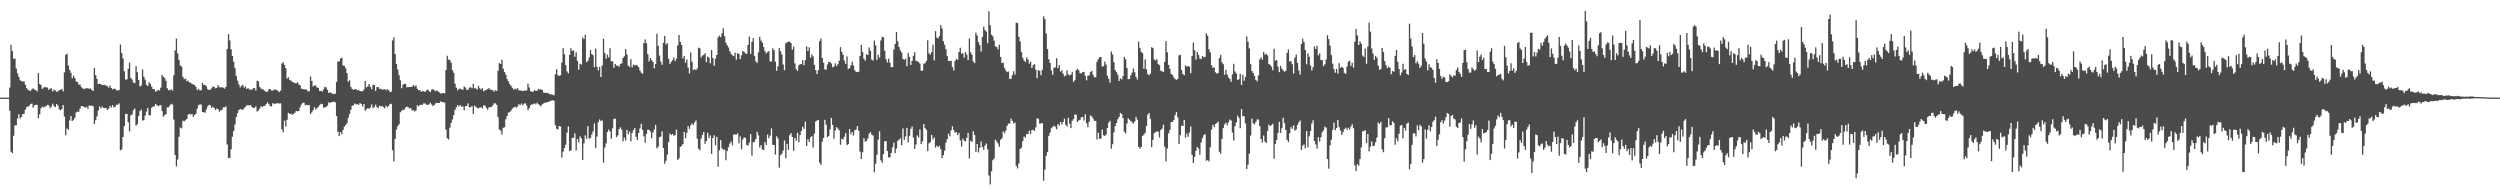 <?xml version="1.0" encoding="UTF-8"?>
<svg xmlns="http://www.w3.org/2000/svg" width="1920" height="150">
  <path d="M0 75.000h1v1.000H0zM1 75.000h1v1.000H1zM2 75.000h1v1.000H2zM3 75.000h1v1.000H3zM4 75.000h1v1.000H4zM5 75.000h1v1.000H5zM6 75.000h1v1.000H6zM7 67.227h1v17.878H7zM8 34.425h1v82.093H8zM9 39.261h1v78.407H9zM10 45.139h1v59.096H10zM11 44.911h1v51.328H11zM12 52.561h1v43.672H12zM13 56.386h1v34.607H13zM14 59.027h1v28.696H14zM15 61.687h1v29.314H15zM16 62.202h1v27.541H16zM17 62.705h1v24.873H17zM18 62.358h1v24.979H18zM19 65.097h1v19.101H19zM20 67.686h1v14.604H20zM21 68.967h1v12.810H21zM22 69.455h1v11.752H22zM23 69.833h1v10.083H23zM24 68.564h1v10.970H24zM25 67.864h1v14.884H25zM26 68.699h1v12.222H26zM27 69.285h1v11.207H27zM28 70.191h1v10.392H28zM29 56.095h1v34.715H29zM30 64.416h1v23.390H30zM31 65.266h1v18.013H31zM32 68.233h1v13.617H32zM33 67.276h1v15.284H33zM34 66.611h1v15.229H34zM35 67.195h1v14.395H35zM36 67.216h1v13.261H36zM37 69.008h1v11.922H37zM38 68.008h1v15.018H38zM39 67.853h1v14.041H39zM40 70.231h1v9.378H40zM41 68.776h1v12.582H41zM42 69.481h1v12.826H42zM43 70.523h1v9.299H43zM44 70.183h1v10.939H44zM45 69.208h1v14.781H45zM46 69.000h1v15.777H46zM47 68.267h1v15.457H47zM48 70.184h1v10.527H48zM49 55.528h1v34.015H49zM50 42.125h1v61.687H50zM51 41.287h1v57.347H51zM52 50.336h1v49.423H52zM53 53.685h1v38.911H53zM54 55.931h1v33.143H54zM55 60.171h1v32.830H55zM56 58.016h1v34.019H56zM57 59.845h1v30.589H57zM58 62.554h1v23.842H58zM59 62.991h1v22.730H59zM60 64.942h1v20.946H60zM61 64.927h1v18.510H61zM62 66.881h1v14.703H62zM63 67.840h1v13.604H63zM64 68.387h1v13.685H64zM65 67.891h1v14.888H65zM66 67.892h1v14.095H66zM67 67.690h1v15.924H67zM68 68.246h1v12.847H68zM69 67.911h1v13.309H69zM70 68.956h1v12.070H70zM71 69.881h1v11.711H71zM72 52.105h1v43.187H72zM73 57.710h1v34.639H73zM74 60.505h1v28.870H74zM75 64.567h1v20.326H75zM76 64.266h1v17.506H76zM77 64.601h1v18.690H77zM78 65.373h1v16.367H78zM79 65.335h1v17.621H79zM80 65.153h1v17.770H80zM81 65.850h1v17.170H81zM82 66.247h1v18.253H82zM83 67.314h1v16.163H83zM84 65.627h1v15.633H84zM85 67.635h1v14.931H85zM86 68.630h1v12.203H86zM87 68.052h1v14.498H87zM88 68.231h1v13.791H88zM89 69.392h1v11.036H89zM90 69.483h1v10.957H90zM91 69.147h1v10.245H91zM92 34.186h1v81.291H92zM93 40.669h1v74.176H93zM94 44.901h1v60.284H94zM95 54.707h1v42.173H95zM96 61.124h1v26.536H96zM97 60.902h1v26.508H97zM98 52.892h1v41.028H98zM99 48.120h1v52.774H99zM100 59.794h1v28.846H100zM101 61.065h1v26.730H101zM102 63.321h1v21.385H102zM103 63.872h1v19.423H103zM104 50.801h1v45.828H104zM105 55.426h1v39.916H105zM106 61.455h1v27.705H106zM107 66.346h1v19.078H107zM108 65.694h1v18.450H108zM109 53.260h1v39.338H109zM110 58.908h1v33.427H110zM111 61.126h1v27.716H111zM112 65.061h1v20.595H112zM113 66.099h1v16.805H113zM114 63.255h1v25.317H114zM115 64.401h1v24.104H115zM116 66.510h1v16.211H116zM117 68.397h1v13.530H117zM118 68.460h1v13.245H118zM119 70.456h1v9.303H119zM120 69.764h1v11.072H120zM121 69.077h1v12.501H121zM122 69.587h1v11.391H122zM123 67.339h1v13.345H123zM124 57.398h1v27.939H124zM125 59.017h1v30.527H125zM126 60.012h1v28.531H126zM127 62.052h1v25.508H127zM128 67.829h1v14.646H128zM129 69.212h1v13.195H129zM130 69.334h1v11.682H130zM131 68.561h1v11.133H131zM132 69.558h1v10.714H132zM133 57.808h1v34.007H133zM134 38.767h1v80.248H134zM135 29.671h1v98.194H135zM136 41.069h1v81.398H136zM137 46.048h1v59.023H137zM138 50.356h1v47.536H138zM139 51.153h1v47.440H139zM140 59.054h1v33.666H140zM141 60.807h1v32.450H141zM142 60.428h1v31.882H142zM143 62.426h1v28.989H143zM144 61.919h1v26.125H144zM145 63.280h1v24.090H145zM146 63.540h1v24.418H146zM147 64.544h1v22.991H147zM148 64.794h1v24.998H148zM149 65.373h1v22.994H149zM150 66.710h1v20.659H150zM151 69.231h1v14.213H151zM152 68.112h1v12.695H152zM153 69.426h1v10.793H153zM154 69.279h1v10.962H154zM155 63.594h1v22.443H155zM156 65.250h1v20.978H156zM157 65.165h1v21.436H157zM158 66.282h1v17.902H158zM159 68.514h1v13.276H159zM160 69.075h1v11.454H160zM161 68.977h1v11.871H161zM162 67.774h1v15.187H162zM163 66.328h1v15.599H163zM164 66.833h1v16.088H164zM165 67.861h1v16.551H165zM166 67.410h1v15.927H166zM167 65.363h1v18.519H167zM168 66.994h1v18.763H168zM169 67.144h1v17.583H169zM170 66.951h1v17.404H170zM171 67.317h1v15.153H171zM172 68.035h1v14.463H172zM173 66.759h1v14.953H173zM174 37.575h1v73.356H174zM175 26.176h1v95.255H175zM176 30.975h1v90.273H176zM177 37.900h1v76.720H177zM178 42.959h1v62.068H178zM179 47.423h1v53.147H179zM180 52.308h1v43.260H180zM181 58.269h1v31.541H181zM182 61.965h1v25.009H182zM183 64.907h1v19.549H183zM184 67.112h1v16.560H184zM185 65.862h1v18.229H185zM186 65.214h1v19.174H186zM187 67.397h1v15.736H187zM188 66.365h1v15.676H188zM189 68.358h1v12.532H189zM190 67.582h1v13.185H190zM191 68.637h1v12.435H191zM192 68.828h1v11.863H192zM193 68.811h1v13.431H193zM194 67.802h1v15.033H194zM195 67.503h1v15.316H195zM196 69.483h1v12.228H196zM197 61.936h1v23.786H197zM198 62.509h1v22.387H198zM199 66.721h1v16.682H199zM200 67.995h1v13.565H200zM201 68.505h1v13.735H201zM202 68.881h1v12.525H202zM203 69.856h1v11.405H203zM204 70.698h1v9.099H204zM205 70.359h1v8.308H205zM206 68.457h1v11.483H206zM207 68.421h1v12.991H207zM208 69.473h1v12.340H208zM209 69.666h1v9.504H209zM210 68.754h1v11.293H210zM211 68.877h1v10.662H211zM212 69.020h1v10.415H212zM213 69.784h1v9.457H213zM214 70.775h1v8.715H214zM215 69.584h1v9.805H215zM216 48.782h1v50.454H216zM217 47.788h1v53.821H217zM218 49.825h1v42.801H218zM219 52.379h1v44.872H219zM220 60.308h1v31.714H220zM221 59.316h1v27.376H221zM222 61.265h1v26.272H222zM223 61.848h1v25.396H223zM224 62.862h1v25.276H224zM225 63.279h1v24.117H225zM226 63.849h1v22.738H226zM227 63.999h1v21.174H227zM228 63.147h1v22.352H228zM229 64.887h1v20.343H229zM230 65.469h1v16.955H230zM231 68.040h1v12.190H231zM232 68.477h1v10.465H232zM233 68.617h1v10.302H233zM234 68.698h1v12.178H234zM235 68.768h1v11.702H235zM236 70.151h1v10.729H236zM237 70.083h1v10.672H237zM238 58.740h1v28.901H238zM239 62.158h1v24.099H239zM240 66.360h1v18.282H240zM241 65.638h1v16.743H241zM242 65.661h1v18.396H242zM243 67.219h1v15.820H243zM244 67.471h1v14.528H244zM245 69.861h1v10.980H245zM246 69.797h1v9.899H246zM247 70.242h1v9.732H247zM248 68.604h1v13.966H248zM249 66.641h1v15.925H249zM250 67.098h1v15.043H250zM251 68.961h1v12.209H251zM252 71.407h1v7.172H252zM253 70.737h1v8.439H253zM254 71.637h1v6.698H254zM255 72.005h1v6.436H255zM256 72.178h1v5.879H256zM257 71.920h1v6.748H257zM258 62.849h1v26.339H258zM259 47.218h1v53.928H259zM260 47.213h1v57.311H260zM261 44.943h1v56.539H261zM262 44.281h1v58.897H262zM263 50.270h1v49.510H263zM264 50.635h1v46.673H264zM265 52.409h1v43.667H265zM266 56.134h1v38.467H266zM267 62.724h1v27.752H267zM268 61.701h1v25.886H268zM269 66.740h1v17.558H269zM270 68.359h1v12.848H270zM271 69.104h1v11.801H271zM272 68.424h1v11.110H272zM273 68.495h1v11.596H273zM274 69.364h1v10.744H274zM275 69.043h1v11.424H275zM276 70.024h1v9.077H276zM277 70.057h1v9.844H277zM278 70.083h1v11.667H278zM279 68.747h1v11.144H279zM280 62.190h1v22.903H280zM281 67.084h1v16.851H281zM282 66.306h1v16.684H282zM283 64.460h1v19.134H283zM284 66.760h1v15.711H284zM285 68.564h1v11.667H285zM286 65.113h1v17.945H286zM287 65.293h1v16.761H287zM288 69.793h1v10.546H288zM289 66.939h1v15.419H289zM290 66.862h1v16.241H290zM291 68.294h1v12.936H291zM292 68.117h1v13.660H292zM293 68.959h1v12.479H293zM294 68.672h1v13.602H294zM295 68.382h1v14.880H295zM296 69.444h1v11.731H296zM297 68.395h1v13.959H297zM298 69.214h1v12.129H298zM299 70.682h1v9.219H299zM300 70.326h1v9.337H300zM301 31.074h1v84.320H301zM302 28.669h1v95.461H302zM303 41.500h1v65.193H303zM304 49.135h1v50.331H304zM305 53.381h1v43.426H305zM306 57.754h1v37.749H306zM307 61.706h1v24.496H307zM308 67.765h1v17.402H308zM309 65.134h1v19.113H309zM310 64.235h1v20.088H310zM311 64.542h1v17.988H311zM312 67.066h1v14.856H312zM313 66.875h1v15.447H313zM314 66.850h1v16.486H314zM315 66.749h1v16.235H315zM316 66.597h1v18.229H316zM317 65.309h1v19.394H317zM318 66.411h1v19.223H318zM319 65.647h1v19.266H319zM320 68.154h1v12.740H320zM321 69.377h1v12.355H321zM322 69.103h1v11.520H322zM323 70.559h1v9.892H323zM324 69.904h1v10.528H324zM325 70.202h1v9.117H325zM326 70.583h1v8.927H326zM327 69.404h1v10.959H327zM328 68.771h1v11.819H328zM329 69.839h1v10.315H329zM330 70.827h1v7.997H330zM331 68.984h1v11.260H331zM332 68.415h1v13.158H332zM333 69.265h1v11.363H333zM334 70.129h1v9.353H334zM335 69.308h1v9.694H335zM336 70.172h1v8.932H336zM337 71.013h1v8.051H337zM338 71.893h1v5.958H338zM339 71.604h1v6.782H339zM340 71.402h1v7.029H340zM341 71.700h1v7.133H341zM342 53.821h1v45.760H342zM343 42.859h1v63.324H343zM344 45.832h1v61.279H344zM345 46.019h1v52.059H345zM346 48.244h1v46.147H346zM347 53.823h1v38.000H347zM348 55.866h1v32.606H348zM349 64.234h1v20.178H349zM350 67.387h1v14.932H350zM351 69.400h1v11.230H351zM352 68.295h1v13.399H352zM353 67.998h1v12.802H353zM354 68.753h1v13.105H354zM355 68.893h1v12.892H355zM356 66.380h1v18.387H356zM357 67.224h1v14.302H357zM358 69.068h1v12.294H358zM359 68.837h1v10.558H359zM360 67.302h1v15.151H360zM361 67.035h1v15.363H361zM362 67.804h1v13.575H362zM363 64.361h1v23.223H363zM364 67.692h1v13.411H364zM365 67.983h1v14.048H365zM366 68.703h1v14.223H366zM367 65.969h1v17.209H367zM368 67.804h1v14.788H368zM369 68.807h1v13.594H369zM370 67.661h1v15.639H370zM371 70.121h1v10.800H371zM372 69.269h1v11.819H372zM373 69.188h1v13.609H373zM374 68.408h1v15.815H374zM375 67.628h1v14.867H375zM376 68.847h1v13.456H376zM377 68.975h1v13.130H377zM378 69.282h1v11.656H378zM379 70.395h1v8.940H379zM380 69.294h1v10.040H380zM381 69.839h1v10.680H381zM382 54.379h1v35.554H382zM383 48.502h1v51.020H383zM384 49.149h1v51.171H384zM385 45.928h1v57.459H385zM386 52.762h1v45.384H386zM387 55.290h1v42.436H387zM388 57.334h1v34.271H388zM389 60.790h1v28.289H389zM390 62.489h1v23.965H390zM391 64.554h1v21.572H391zM392 65.891h1v19.077H392zM393 67.448h1v16.020H393zM394 68.791h1v13.738H394zM395 68.057h1v13.988H395zM396 68.709h1v13.940H396zM397 67.657h1v14.162H397zM398 69.272h1v10.775H398zM399 69.539h1v11.238H399zM400 69.631h1v9.849H400zM401 69.939h1v11.033H401zM402 69.523h1v10.086H402zM403 69.626h1v9.736H403zM404 69.446h1v11.710H404zM405 64.182h1v20.507H405zM406 67.196h1v15.934H406zM407 70.032h1v10.833H407zM408 70.366h1v9.835H408zM409 70.396h1v9.702H409zM410 69.245h1v10.103H410zM411 69.848h1v10.282H411zM412 69.635h1v9.198H412zM413 68.283h1v11.748H413zM414 68.899h1v11.873H414zM415 68.548h1v13.163H415zM416 69.045h1v11.032H416zM417 70.988h1v8.441H417zM418 71.243h1v7.587H418zM419 71.403h1v7.391H419zM420 71.207h1v7.127H420zM421 71.989h1v6.309H421zM422 72.348h1v5.134H422zM423 72.566h1v4.684H423zM424 72.763h1v4.244H424zM425 73.150h1v4.279H425zM426 57.025h1v39.108H426zM427 53.136h1v45.712H427zM428 57.808h1v41.600H428zM429 58.250h1v38.507H429zM430 57.822h1v39.364H430zM431 47.954h1v73.088H431zM432 36.961h1v79.537H432zM433 41.627h1v72.036H433zM434 50.000h1v61.119H434zM435 54.840h1v47.052H435zM436 56.247h1v40.842H436zM437 42.015h1v74.005H437zM438 36.955h1v78.497H438zM439 39.232h1v66.644H439zM440 38.661h1v67.156H440zM441 43.576h1v58.951H441zM442 40.136h1v75.345H442zM443 46.803h1v60.002H443zM444 53.562h1v55.824H444zM445 48.930h1v55.808H445zM446 49.579h1v56.738H446zM447 28.707h1v94.179H447zM448 30.044h1v80.046H448zM449 26.628h1v77.368H449zM450 47.776h1v58.850H450zM451 46.723h1v50.112H451zM452 44.152h1v62.236H452zM453 38.462h1v67.650H453zM454 41.521h1v61.776H454zM455 42.317h1v58.654H455zM456 51.622h1v43.170H456zM457 37.367h1v76.385H457zM458 51.369h1v53.542H458zM459 54.026h1v39.823H459zM460 51.450h1v40.307H460zM461 59.100h1v33.929H461zM462 50.281h1v42.166H462zM463 29.754h1v95.107H463zM464 40.736h1v72.559H464zM465 45.019h1v65.123H465zM466 41.916h1v59.493H466zM467 44.086h1v55.470H467zM468 37.092h1v63.937H468zM469 47.158h1v59.366H469zM470 47.071h1v51.483H470zM471 52.079h1v39.233H471zM472 49.088h1v42.057H472zM473 50.422h1v54.872H473zM474 50.381h1v53.614H474zM475 51.295h1v47.796H475zM476 48.981h1v48.829H476zM477 48.623h1v50.981H477zM478 44.549h1v63.925H478zM479 43.177h1v62.550H479zM480 37.701h1v70.226H480zM481 41.767h1v58.021H481zM482 50.312h1v52.806H482zM483 51.409h1v49.667H483zM484 45.476h1v63.056H484zM485 51.727h1v50.443H485zM486 49.595h1v50.273H486zM487 50.230h1v48.053H487zM488 49.746h1v55.293H488zM489 50.397h1v57.083H489zM490 51.633h1v50.581H490zM491 54.168h1v44.405H491zM492 55.833h1v39.239H492zM493 56.602h1v43.120H493zM494 33.185h1v71.497H494zM495 30.243h1v79.362H495zM496 33.234h1v69.634H496zM497 41.551h1v58.086H497zM498 47.209h1v52.519H498zM499 44.589h1v56.372H499zM500 46.150h1v59.968H500zM501 47.592h1v54.158H501zM502 52.460h1v47.006H502zM503 49.235h1v46.719H503zM504 25.929h1v88.033H504zM505 35.116h1v77.513H505zM506 42.668h1v62.744H506zM507 47.328h1v57.519H507zM508 49.768h1v51.074H508zM509 32.824h1v80.834H509zM510 27.525h1v98.186H510zM511 34.140h1v89.322H511zM512 33.184h1v85.612H512zM513 45.087h1v64.146H513zM514 49.155h1v53.470H514zM515 47.510h1v56.237H515zM516 46.157h1v56.717H516zM517 44.162h1v60.082H517zM518 46.930h1v56.829H518zM519 45.051h1v54.481H519zM520 34.942h1v87.875H520zM521 26.922h1v94.690H521zM522 32.184h1v80.603H522zM523 34.520h1v77.388H523zM524 44.958h1v65.665H524zM525 42.927h1v58.342H525zM526 48.105h1v58.149H526zM527 45.669h1v56.401H527zM528 51.868h1v45.039H528zM529 56.362h1v42.664H529zM530 40.188h1v56.110H530zM531 47.465h1v47.278H531zM532 53.936h1v41.960H532zM533 53.052h1v40.995H533zM534 53.933h1v38.529H534zM535 52.467h1v54.048H535zM536 36.625h1v77.528H536zM537 37.088h1v78.349H537zM538 44.138h1v62.291H538zM539 42.724h1v60.885H539zM540 42.148h1v59.250H540zM541 40.872h1v69.634H541zM542 47.709h1v60.652H542zM543 43.491h1v58.537H543zM544 44.175h1v62.030H544zM545 48.603h1v55.374H545zM546 38.462h1v79.708H546zM547 44.584h1v61.475H547zM548 50.539h1v53.365H548zM549 45.070h1v66.552H549zM550 42.226h1v62.901H550zM551 28.796h1v99.266H551zM552 27.382h1v88.021H552zM553 28.566h1v79.072H553zM554 25.619h1v88.176H554zM555 21.643h1v93.434H555zM556 27.750h1v87.058H556zM557 32.805h1v90.257H557zM558 34.788h1v81.256H558zM559 36.444h1v76.645H559zM560 39.348h1v70.942H560zM561 41.344h1v67.363H561zM562 42.537h1v69.004H562zM563 43.086h1v60.183H563zM564 40.383h1v62.853H564zM565 45.838h1v57.637H565zM566 40.868h1v61.552H566zM567 41.437h1v68.590H567zM568 45.436h1v59.349H568zM569 42.502h1v72.170H569zM570 39.170h1v67.870H570zM571 39.821h1v65.699H571zM572 40.977h1v64.955H572zM573 41.392h1v69.952H573zM574 34.560h1v77.215H574zM575 28.137h1v81.402H575zM576 41.366h1v61.600H576zM577 32.140h1v87.422H577zM578 29.267h1v80.085H578zM579 42.876h1v65.960H579zM580 47.052h1v59.653H580zM581 48.404h1v52.793H581zM582 40.182h1v63.742H582zM583 28.215h1v85.095H583zM584 31.118h1v80.363H584zM585 32.674h1v82.122H585zM586 36.104h1v79.083H586zM587 39.312h1v69.754H587zM588 41.080h1v70.212H588zM589 40.054h1v63.247H589zM590 39.195h1v67.014H590zM591 47.254h1v56.882H591zM592 47.139h1v51.472H592zM593 37.063h1v74.080H593zM594 38.578h1v72.853H594zM595 47.354h1v71.311H595zM596 54.334h1v50.295H596zM597 50.911h1v55.510H597zM598 36.977h1v91.798H598zM599 39.393h1v79.832H599zM600 41.834h1v76.134H600zM601 49.572h1v66.114H601zM602 53.953h1v53.961H602zM603 33.331h1v88.236H603zM604 32.391h1v78.071H604zM605 31.957h1v83.204H605zM606 32.053h1v71.805H606zM607 33.085h1v69.109H607zM608 38.105h1v67.072H608zM609 35.719h1v80.073H609zM610 48.685h1v57.209H610zM611 53.078h1v55.007H611zM612 54.467h1v47.452H612zM613 50.054h1v59.294H613zM614 49.248h1v54.439H614zM615 49.229h1v51.352H615zM616 46.246h1v51.074H616zM617 50.095h1v48.878H617zM618 46.132h1v47.289H618zM619 35.603h1v76.580H619zM620 39.215h1v67.682H620zM621 36.329h1v72.653H621zM622 44.392h1v61.171H622zM623 41.718h1v62.856H623zM624 43.330h1v70.052H624zM625 49.873h1v52.726H625zM626 53.822h1v39.478H626zM627 56.935h1v35.651H627zM628 53.923h1v38.198H628zM629 31.665h1v93.280H629zM630 29.620h1v96.975H630zM631 44.489h1v64.377H631zM632 48.194h1v57.730H632zM633 53.386h1v38.640H633zM634 53.416h1v42.441H634zM635 49.499h1v55.834H635zM636 47.533h1v56.839H636zM637 47.591h1v51.802H637zM638 48.768h1v41.816H638zM639 51.719h1v44.199H639zM640 51.020h1v55.578H640zM641 48.595h1v51.627H641zM642 50.745h1v46.963H642zM643 49.368h1v49.365H643zM644 46.679h1v53.426H644zM645 36.209h1v74.994H645zM646 39.747h1v66.796H646zM647 41.995h1v65.122H647zM648 46.607h1v58.383H648zM649 49.036h1v53.186H649zM650 43.270h1v68.170H650zM651 53.050h1v57.467H651zM652 52.338h1v46.780H652zM653 50.180h1v52.931H653zM654 47.420h1v54.018H654zM655 50.269h1v53.890H655zM656 53.959h1v46.021H656zM657 55.177h1v44.378H657zM658 55.390h1v41.448H658zM659 55.049h1v45.425H659zM660 42.991h1v73.372H660zM661 34.482h1v87.552H661zM662 39.809h1v77.058H662zM663 44.984h1v61.154H663zM664 46.656h1v62.111H664zM665 41.641h1v66.590H665zM666 42.287h1v64.120H666zM667 36.391h1v66.250H667zM668 38.968h1v62.538H668zM669 45.708h1v57.652H669zM670 46.476h1v57.636H670zM671 31.147h1v101.142H671zM672 34.768h1v91.027H672zM673 45.987h1v72.886H673zM674 42.054h1v65.132H674zM675 44.311h1v56.525H675zM676 31.071h1v92.040H676zM677 28.251h1v96.783H677zM678 28.659h1v89.729H678zM679 39.088h1v69.464H679zM680 45.483h1v62.884H680zM681 47.921h1v68.094H681zM682 44.953h1v75.991H682zM683 48.218h1v72.595H683zM684 51.596h1v65.819H684zM685 51.571h1v61.541H685zM686 38.075h1v71.472H686zM687 33.721h1v83.896H687zM688 24.569h1v89.545H688zM689 31.742h1v76.337H689zM690 36.081h1v71.239H690zM691 38.660h1v67.528H691zM692 40.398h1v71.186H692zM693 45.286h1v53.377H693zM694 45.872h1v61.481H694zM695 44.934h1v59.855H695zM696 50.865h1v47.369H696zM697 40.781h1v68.671H697zM698 43.703h1v60.623H698zM699 49.924h1v48.983H699zM700 46.700h1v50.477H700zM701 42.798h1v62.902H701zM702 40.145h1v74.164H702zM703 46.703h1v64.304H703zM704 47.075h1v56.987H704zM705 47.664h1v57.935H705zM706 48.803h1v50.553H706zM707 54.239h1v56.429H707zM708 54.341h1v54.283H708zM709 48.940h1v46.343H709zM710 48.476h1v49.984H710zM711 46.811h1v52.915H711zM712 30.901h1v85.155H712zM713 41.026h1v69.040H713zM714 41.922h1v67.202H714zM715 40.057h1v63.573H715zM716 34.281h1v72.712H716zM717 46.457h1v59.029H717zM718 23.897h1v89.384H718zM719 28.864h1v82.969H719zM720 29.520h1v83.483H720zM721 27.658h1v84.306H721zM722 19.340h1v95.305H722zM723 21.853h1v99.624H723zM724 31.656h1v87.523H724zM725 34.334h1v81.413H725zM726 37.822h1v71.661H726zM727 43.148h1v63.703H727zM728 46.802h1v55.840H728zM729 46.963h1v57.731H729zM730 46.667h1v53.433H730zM731 51.514h1v45.486H731zM732 54.240h1v45.772H732zM733 46.959h1v55.095H733zM734 45.209h1v56.167H734zM735 45.851h1v58.001H735zM736 39.972h1v62.154H736zM737 36.679h1v71.108H737zM738 41.282h1v71.236H738zM739 40.858h1v65.643H739zM740 44.236h1v63.910H740zM741 40.061h1v68.540H741zM742 41.910h1v63.963H742zM743 46.126h1v55.909H743zM744 29.531h1v92.166H744zM745 40.127h1v67.964H745zM746 42.033h1v66.950H746zM747 47.181h1v53.559H747zM748 48.478h1v55.263H748zM749 25.103h1v91.617H749zM750 27.344h1v83.262H750zM751 32.367h1v84.721H751zM752 34.646h1v78.934H752zM753 39.603h1v69.066H753zM754 28.302h1v84.621H754zM755 20.370h1v94.685H755zM756 23.057h1v88.757H756zM757 24.337h1v85.832H757zM758 33.236h1v81.453H758zM759 8.621h1v126.203H759zM760 19.466h1v122.195H760zM761 26.693h1v104.883H761zM762 27.917h1v95.111H762zM763 31.226h1v90.425H763zM764 35.559h1v71.774H764zM765 36.123h1v72.527H765zM766 37.884h1v72.269H766zM767 34.381h1v78.354H767zM768 43.742h1v63.632H768zM769 48.391h1v57.874H769zM770 48.185h1v52.737H770zM771 52.170h1v50.209H771zM772 54.133h1v46.155H772zM773 55.389h1v41.226H773zM774 54.931h1v39.970H774zM775 60.748h1v34.157H775zM776 60.448h1v30.694H776zM777 57.720h1v35.101H777zM778 54.689h1v40.247H778zM779 57.272h1v36.847H779zM780 17.398h1v110.013H780zM781 17.746h1v111.629H781zM782 28.324h1v97.203H782zM783 31.867h1v82.521H783zM784 39.823h1v73.579H784zM785 44.438h1v63.998H785zM786 46.422h1v58.369H786zM787 47.588h1v58.099H787zM788 44.095h1v58.826H788zM789 45.674h1v57.370H789zM790 48.831h1v51.588H790zM791 47.368h1v55.480H791zM792 52.214h1v47.658H792zM793 50.055h1v49.708H793zM794 49.261h1v51.315H794zM795 53.500h1v44.285H795zM796 59.997h1v30.859H796zM797 53.822h1v37.410H797zM798 54.497h1v40.405H798zM799 57.816h1v37.043H799zM800 53.584h1v40.915H800zM801 12.559h1v126.213H801zM802 14.700h1v115.619H802zM803 25.758h1v93.780H803zM804 37.718h1v79.078H804zM805 45.459h1v58.897H805zM806 48.376h1v53.428H806zM807 54.125h1v44.381H807zM808 57.491h1v39.833H808zM809 52.043h1v44.452H809zM810 51.653h1v45.747H810zM811 44.717h1v54.561H811zM812 52.387h1v42.878H812zM813 49.951h1v46.556H813zM814 54.947h1v38.686H814zM815 54.029h1v41.654H815zM816 56.570h1v37.167H816zM817 58.647h1v32.553H817zM818 58.018h1v37.831H818zM819 54.089h1v43.140H819zM820 57.152h1v33.367H820zM821 57.869h1v37.176H821zM822 57.274h1v41.111H822zM823 55.154h1v37.612H823zM824 62.851h1v28.518H824zM825 61.580h1v26.427H825zM826 54.003h1v34.020H826zM827 52.773h1v40.921H827zM828 53.995h1v38.488H828zM829 56.249h1v35.757H829zM830 56.401h1v33.585H830zM831 55.344h1v34.527H831zM832 55.173h1v37.465H832zM833 58.191h1v29.640H833zM834 61.692h1v33.020H834zM835 58.228h1v39.555H835zM836 57.786h1v35.701H836zM837 55.351h1v33.313H837zM838 54.359h1v35.154H838zM839 57.403h1v33.618H839zM840 59.336h1v33.420H840zM841 59.306h1v33.548H841zM842 47.530h1v59.492H842zM843 45.370h1v56.575H843zM844 43.872h1v62.685H844zM845 43.844h1v62.687H845zM846 51.121h1v48.412H846zM847 50.841h1v53.022H847zM848 47.316h1v57.075H848zM849 49.595h1v53.685H849zM850 58.167h1v40.098H850zM851 60.512h1v33.693H851zM852 63.494h1v29.284H852zM853 39.523h1v74.721H853zM854 41.822h1v68.920H854zM855 47.824h1v53.852H855zM856 53.834h1v42.871H856zM857 55.301h1v39.167H857zM858 57.466h1v34.060H858zM859 62.138h1v27.684H859zM860 60.148h1v26.542H860zM861 60.961h1v26.641H861zM862 58.417h1v32.327H862zM863 43.612h1v57.522H863zM864 45.505h1v56.872H864zM865 52.127h1v42.821H865zM866 60.803h1v30.194H866zM867 60.695h1v31.206H867zM868 57.806h1v35.147H868zM869 55.715h1v38.233H869zM870 52.659h1v42.212H870zM871 55.433h1v37.859H871zM872 59.016h1v30.714H872zM873 61.059h1v30.875H873zM874 31.914h1v80.835H874zM875 36.836h1v77.361H875zM876 39.866h1v73.007H876zM877 40.814h1v63.646H877zM878 52.820h1v50.588H878zM879 45.629h1v56.464H879zM880 53.250h1v43.552H880zM881 56.965h1v31.155H881zM882 57.690h1v29.034H882zM883 56.520h1v34.658H883zM884 36.229h1v76.780H884zM885 36.987h1v70.367H885zM886 45.764h1v56.512H886zM887 46.434h1v55.096H887zM888 45.445h1v55.444H888zM889 49.100h1v52.112H889zM890 50.019h1v55.538H890zM891 54.322h1v45.525H891zM892 54.692h1v44.124H892zM893 55.317h1v40.362H893zM894 47.439h1v65.307H894zM895 31.604h1v92.408H895zM896 40.211h1v73.847H896zM897 49.825h1v52.622H897zM898 52.889h1v46.850H898zM899 56.759h1v37.060H899zM900 57.595h1v36.077H900zM901 59.381h1v32.762H901zM902 60.746h1v27.691H902zM903 61.384h1v24.724H903zM904 60.609h1v29.553H904zM905 42.504h1v68.103H905zM906 42.063h1v61.794H906zM907 53.836h1v42.650H907zM908 56.825h1v39.940H908zM909 57.791h1v34.359H909zM910 50.199h1v55.512H910zM911 51.301h1v51.274H911zM912 50.704h1v54.379H912zM913 51.239h1v50.443H913zM914 56.235h1v40.895H914zM915 43.129h1v75.838H915zM916 32.670h1v92.535H916zM917 38.615h1v81.847H917zM918 45.810h1v70.066H918zM919 39.952h1v72.956H919zM920 42.153h1v71.979H920zM921 44.954h1v73.883H921zM922 45.383h1v64.070H922zM923 42.894h1v63.293H923zM924 44.044h1v59.719H924zM925 43.616h1v59.329H925zM926 25.610h1v97.820H926zM927 27.468h1v95.441H927zM928 37.849h1v86.221H928zM929 40.261h1v72.896H929zM930 50.068h1v49.486H930zM931 52.010h1v43.816H931zM932 51.837h1v45.816H932zM933 55.500h1v39.709H933zM934 56.477h1v38.065H934zM935 56.098h1v37.256H935zM936 44.542h1v71.983H936zM937 42.167h1v75.898H937zM938 47.876h1v58.812H938zM939 49.352h1v49.036H939zM940 57.455h1v38.131H940zM941 53.541h1v40.711H941zM942 57.195h1v39.120H942zM943 59.416h1v34.555H943zM944 60.678h1v31.116H944zM945 62.747h1v29.844H945zM946 57.101h1v44.761H946zM947 48.984h1v58.953H947zM948 54.884h1v42.014H948zM949 56.366h1v37.697H949zM950 61.370h1v27.427H950zM951 60.864h1v29.683H951zM952 56.699h1v41.763H952zM953 65.227h1v18.588H953zM954 57.488h1v31.800H954zM955 61.935h1v27.256H955zM956 59.096h1v35.649H956zM957 27.905h1v101.908H957zM958 32.073h1v94.383H958zM959 37.156h1v80.877H959zM960 49.236h1v54.910H960zM961 54.599h1v36.525H961zM962 56.086h1v38.706H962zM963 58.326h1v37.157H963zM964 61.394h1v32.207H964zM965 62.451h1v29.315H965zM966 57.903h1v33.919H966zM967 45.554h1v51.355H967zM968 43.964h1v62.763H968zM969 45.868h1v63.594H969zM970 39.887h1v64.204H970zM971 42.006h1v66.681H971zM972 41.250h1v68.632H972zM973 42.530h1v58.008H973zM974 49.088h1v46.676H974zM975 49.893h1v47.055H975zM976 51.126h1v44.919H976zM977 53.974h1v41.094H977zM978 37.445h1v84.480H978zM979 46.705h1v63.805H979zM980 45.987h1v61.536H980zM981 51.220h1v50.945H981zM982 55.378h1v38.228H982zM983 50.607h1v51.479H983zM984 52.785h1v45.700H984zM985 54.046h1v36.350H985zM986 55.070h1v39.563H986zM987 54.263h1v45.524H987zM988 40.609h1v66.749H988zM989 37.933h1v71.217H989zM990 47.221h1v55.162H990zM991 47.076h1v50.548H991zM992 49.296h1v49.665H992zM993 56.447h1v39.825H993zM994 44.267h1v56.111H994zM995 41.861h1v57.553H995zM996 48.264h1v47.732H996zM997 54.062h1v39.918H997zM998 57.285h1v35.224H998zM999 33.833h1v81.347H999zM1000 29.751h1v82.082H1000zM1001 32.336h1v78.604H1001zM1002 38.373h1v75.582H1002zM1003 49.365h1v51.340H1003zM1004 41.021h1v72.113H1004zM1005 43.641h1v61.083H1005zM1006 50.262h1v50.415H1006zM1007 54.110h1v40.745H1007zM1008 51.542h1v40.820H1008zM1009 35.647h1v72.664H1009zM1010 37.611h1v73.338H1010zM1011 35.002h1v79.194H1011zM1012 42.519h1v62.844H1012zM1013 40.952h1v67.705H1013zM1014 46.076h1v59.268H1014zM1015 46.192h1v55.405H1015zM1016 50.787h1v49.367H1016zM1017 49.428h1v47.824H1017zM1018 45.652h1v52.392H1018zM1019 26.957h1v95.133H1019zM1020 30.115h1v99.395H1020zM1021 35.027h1v76.633H1021zM1022 42.318h1v64.993H1022zM1023 48.841h1v50.892H1023zM1024 53.024h1v41.153H1024zM1025 55.847h1v44.147H1025zM1026 52.918h1v45.365H1026zM1027 56.455h1v35.586H1027zM1028 48.499h1v49.122H1028zM1029 52.155h1v48.121H1029zM1030 51.204h1v52.422H1030zM1031 52.104h1v49.391H1031zM1032 56.038h1v43.119H1032zM1033 56.785h1v41.279H1033zM1034 51.161h1v48.574H1034zM1035 47.439h1v50.715H1035zM1036 46.604h1v52.952H1036zM1037 50.614h1v46.573H1037zM1038 48.126h1v47.294H1038zM1039 51.972h1v46.481H1039zM1040 32.046h1v94.995H1040zM1041 22.305h1v109.009H1041zM1042 27.191h1v98.871H1042zM1043 34.557h1v92.715H1043zM1044 31.725h1v90.419H1044zM1045 33.561h1v79.601H1045zM1046 42.650h1v58.248H1046zM1047 43.667h1v57.039H1047zM1048 37.297h1v62.636H1048zM1049 48.968h1v61.033H1049zM1050 35.790h1v67.133H1050zM1051 17.280h1v98.975H1051zM1052 24.339h1v88.332H1052zM1053 37.206h1v71.420H1053zM1054 41.103h1v71.055H1054zM1055 45.909h1v65.920H1055zM1056 42.900h1v66.344H1056zM1057 44.361h1v61.321H1057zM1058 50.405h1v43.704H1058zM1059 53.688h1v41.483H1059zM1060 53.057h1v40.604H1060zM1061 36.923h1v77.876H1061zM1062 40.026h1v76.843H1062zM1063 46.967h1v59.173H1063zM1064 50.027h1v47.827H1064zM1065 52.432h1v45.362H1065zM1066 51.189h1v39.542H1066zM1067 52.010h1v44.345H1067zM1068 57.003h1v39.056H1068zM1069 54.487h1v38.635H1069zM1070 55.133h1v39.273H1070zM1071 42.936h1v68.280H1071zM1072 38.347h1v67.883H1072zM1073 47.460h1v61.087H1073zM1074 52.974h1v49.734H1074zM1075 57.866h1v38.592H1075zM1076 55.700h1v40.308H1076zM1077 48.941h1v57.339H1077zM1078 53.646h1v44.544H1078zM1079 53.030h1v47.261H1079zM1080 56.730h1v38.324H1080zM1081 57.633h1v36.417H1081zM1082 18.196h1v111.784H1082zM1083 29.715h1v96.193H1083zM1084 35.703h1v75.488H1084zM1085 43.874h1v58.570H1085zM1086 42.312h1v60.143H1086zM1087 48.673h1v56.122H1087zM1088 47.000h1v49.281H1088zM1089 48.828h1v51.200H1089zM1090 52.238h1v43.580H1090zM1091 50.499h1v46.606H1091zM1092 25.345h1v99.649H1092zM1093 33.569h1v88.610H1093zM1094 44.909h1v54.477H1094zM1095 47.386h1v59.156H1095zM1096 53.994h1v45.642H1096zM1097 49.336h1v46.851H1097zM1098 51.731h1v49.128H1098zM1099 52.036h1v45.558H1099zM1100 53.708h1v39.827H1100zM1101 59.806h1v32.474H1101zM1102 63.492h1v26.043H1102zM1103 45.467h1v66.709H1103zM1104 48.311h1v58.981H1104zM1105 52.870h1v50.323H1105zM1106 58.327h1v35.516H1106zM1107 60.530h1v31.741H1107zM1108 58.942h1v35.902H1108zM1109 59.450h1v33.201H1109zM1110 62.961h1v27.106H1110zM1111 63.073h1v23.721H1111zM1112 62.338h1v25.136H1112zM1113 57.046h1v40.251H1113zM1114 58.235h1v30.908H1114zM1115 59.506h1v28.722H1115zM1116 57.877h1v33.234H1116zM1117 58.181h1v33.555H1117zM1118 53.824h1v43.550H1118zM1119 51.766h1v46.544H1119zM1120 55.166h1v39.310H1120zM1121 56.683h1v37.352H1121zM1122 59.015h1v31.839H1122zM1123 48.337h1v57.056H1123zM1124 38.484h1v85.661H1124zM1125 38.232h1v76.395H1125zM1126 47.798h1v60.668H1126zM1127 52.901h1v50.625H1127zM1128 55.817h1v39.390H1128zM1129 55.683h1v43.262H1129zM1130 51.742h1v43.772H1130zM1131 53.158h1v39.338H1131zM1132 54.353h1v43.773H1132zM1133 53.417h1v42.756H1133zM1134 38.683h1v80.066H1134zM1135 47.678h1v57.224H1135zM1136 43.501h1v62.966H1136zM1137 41.767h1v67.607H1137zM1138 46.099h1v52.991H1138zM1139 44.343h1v58.118H1139zM1140 53.097h1v48.993H1140zM1141 52.997h1v48.407H1141zM1142 55.246h1v44.540H1142zM1143 55.236h1v37.328H1143zM1144 39.749h1v83.255H1144zM1145 37.031h1v81.068H1145zM1146 47.380h1v63.118H1146zM1147 49.206h1v49.492H1147zM1148 52.871h1v43.763H1148zM1149 58.641h1v33.047H1149zM1150 57.631h1v31.082H1150zM1151 57.258h1v32.793H1151zM1152 56.702h1v29.955H1152zM1153 60.485h1v29.210H1153zM1154 61.755h1v30.496H1154zM1155 35.165h1v78.933H1155zM1156 43.954h1v63.478H1156zM1157 50.499h1v44.778H1157zM1158 56.430h1v36.033H1158zM1159 54.576h1v37.779H1159zM1160 48.538h1v48.472H1160zM1161 54.200h1v41.496H1161zM1162 52.499h1v45.787H1162zM1163 55.955h1v37.559H1163zM1164 54.302h1v39.235H1164zM1165 33.121h1v88.650H1165zM1166 32.179h1v84.859H1166zM1167 37.231h1v70.427H1167zM1168 38.370h1v71.405H1168zM1169 48.405h1v52.647H1169zM1170 45.002h1v67.316H1170zM1171 36.077h1v79.031H1171zM1172 47.577h1v51.983H1172zM1173 50.484h1v47.099H1173zM1174 50.055h1v45.530H1174zM1175 25.355h1v96.442H1175zM1176 25.057h1v107.874H1176zM1177 43.322h1v80.692H1177zM1178 39.995h1v76.809H1178zM1179 43.429h1v59.861H1179zM1180 40.423h1v63.427H1180zM1181 37.605h1v73.986H1181zM1182 38.155h1v74.292H1182zM1183 32.907h1v77.913H1183zM1184 35.078h1v75.065H1184zM1185 32.310h1v82.778H1185zM1186 29.793h1v83.614H1186zM1187 28.345h1v79.990H1187zM1188 27.041h1v84.124H1188zM1189 32.891h1v79.542H1189zM1190 43.803h1v68.122H1190zM1191 37.219h1v79.331H1191zM1192 41.262h1v67.739H1192zM1193 44.312h1v56.730H1193zM1194 48.968h1v56.333H1194zM1195 49.221h1v61.481H1195zM1196 44.294h1v60.602H1196zM1197 28.367h1v91.230H1197zM1198 35.173h1v74.730H1198zM1199 42.815h1v63.381H1199zM1200 46.310h1v60.034H1200zM1201 34.973h1v83.224H1201zM1202 33.379h1v85.310H1202zM1203 35.041h1v72.445H1203zM1204 36.621h1v74.747H1204zM1205 39.635h1v73.540H1205zM1206 44.750h1v67.476H1206zM1207 30.710h1v72.484H1207zM1208 52.283h1v57.498H1208zM1209 53.960h1v43.218H1209zM1210 52.711h1v41.146H1210zM1211 55.310h1v37.030H1211zM1212 34.865h1v90.217H1212zM1213 39.237h1v81.251H1213zM1214 45.639h1v62.259H1214zM1215 49.905h1v55.271H1215zM1216 55.230h1v34.831H1216zM1217 8.330h1v121.236H1217zM1218 16.338h1v115.872H1218zM1219 37.605h1v91.263H1219zM1220 31.316h1v86.883H1220zM1221 29.000h1v93.302H1221zM1222 37.594h1v78.509H1222zM1223 39.862h1v76.704H1223zM1224 39.454h1v67.333H1224zM1225 41.479h1v64.483H1225zM1226 43.231h1v62.728H1226zM1227 34.778h1v74.432H1227zM1228 25.557h1v82.564H1228zM1229 24.671h1v82.428H1229zM1230 37.069h1v76.006H1230zM1231 42.217h1v67.830H1231zM1232 44.414h1v67.704H1232zM1233 34.271h1v83.172H1233zM1234 32.617h1v79.088H1234zM1235 32.941h1v72.588H1235zM1236 38.222h1v63.488H1236zM1237 46.267h1v61.640H1237zM1238 27.222h1v90.372H1238zM1239 34.236h1v75.632H1239zM1240 46.102h1v59.357H1240zM1241 40.833h1v66.543H1241zM1242 42.543h1v66.107H1242zM1243 33.051h1v86.159H1243zM1244 32.842h1v81.836H1244zM1245 33.022h1v74.166H1245zM1246 43.672h1v68.495H1246zM1247 38.095h1v76.130H1247zM1248 23.694h1v87.556H1248zM1249 34.795h1v81.377H1249zM1250 39.749h1v74.651H1250zM1251 42.562h1v76.436H1251zM1252 44.554h1v69.125H1252zM1253 33.377h1v89.822H1253zM1254 30.729h1v83.109H1254zM1255 39.021h1v80.642H1255zM1256 48.683h1v58.993H1256zM1257 48.389h1v52.340H1257zM1258 46.758h1v51.641H1258zM1259 15.372h1v110.186H1259zM1260 37.578h1v91.336H1260zM1261 39.336h1v82.760H1261zM1262 45.717h1v65.503H1262zM1263 43.584h1v65.131H1263zM1264 36.050h1v85.744H1264zM1265 36.539h1v83.341H1265zM1266 37.231h1v75.963H1266zM1267 34.831h1v77.199H1267zM1268 42.980h1v69.759H1268zM1269 41.190h1v69.132H1269zM1270 37.032h1v69.789H1270zM1271 37.050h1v72.301H1271zM1272 38.985h1v64.918H1272zM1273 46.833h1v62.187H1273zM1274 34.729h1v83.586H1274zM1275 41.764h1v67.869H1275zM1276 47.633h1v54.996H1276zM1277 51.063h1v49.347H1277zM1278 48.669h1v57.391H1278zM1279 48.958h1v55.497H1279zM1280 40.592h1v71.893H1280zM1281 43.191h1v67.476H1281zM1282 39.898h1v65.597H1282zM1283 42.288h1v63.300H1283zM1284 41.339h1v61.555H1284zM1285 33.715h1v83.229H1285zM1286 34.982h1v68.896H1286zM1287 37.473h1v63.170H1287zM1288 40.910h1v66.869H1288zM1289 51.476h1v45.501H1289zM1290 26.936h1v82.022H1290zM1291 55.743h1v43.801H1291zM1292 55.622h1v49.271H1292zM1293 54.662h1v38.013H1293zM1294 55.821h1v35.690H1294zM1295 25.392h1v101.918H1295zM1296 34.426h1v86.968H1296zM1297 38.014h1v67.277H1297zM1298 44.642h1v58.597H1298zM1299 54.677h1v42.776H1299zM1300 20.376h1v107.151H1300zM1301 19.394h1v107.892H1301zM1302 20.321h1v102.240H1302zM1303 27.925h1v88.390H1303zM1304 34.500h1v76.614H1304zM1305 35.174h1v69.916H1305zM1306 37.864h1v81.288H1306zM1307 39.983h1v81.530H1307zM1308 33.393h1v83.598H1308zM1309 35.163h1v80.429H1309zM1310 40.093h1v73.415H1310zM1311 35.865h1v75.857H1311zM1312 35.841h1v75.504H1312zM1313 37.218h1v69.650H1313zM1314 43.693h1v59.616H1314zM1315 44.016h1v56.733H1315zM1316 36.480h1v78.661H1316zM1317 38.928h1v73.183H1317zM1318 38.589h1v72.955H1318zM1319 38.966h1v72.957H1319zM1320 49.231h1v58.240H1320zM1321 31.129h1v84.024H1321zM1322 33.587h1v83.553H1322zM1323 28.526h1v95.993H1323zM1324 30.184h1v96.528H1324zM1325 36.559h1v82.624H1325zM1326 37.770h1v79.931H1326zM1327 32.055h1v88.816H1327zM1328 42.560h1v63.250H1328zM1329 39.274h1v66.226H1329zM1330 48.338h1v56.884H1330zM1331 40.804h1v79.672H1331zM1332 41.677h1v72.972H1332zM1333 49.768h1v62.582H1333zM1334 42.327h1v65.556H1334zM1335 36.953h1v68.379H1335zM1336 46.280h1v59.110H1336zM1337 44.459h1v66.158H1337zM1338 45.559h1v72.800H1338zM1339 47.790h1v61.455H1339zM1340 44.225h1v65.436H1340zM1341 44.346h1v63.057H1341zM1342 34.405h1v86.517H1342zM1343 41.724h1v75.197H1343zM1344 35.990h1v73.238H1344zM1345 46.715h1v68.021H1345zM1346 53.171h1v46.313H1346zM1347 49.823h1v51.457H1347zM1348 46.129h1v57.138H1348zM1349 47.028h1v56.497H1349zM1350 50.709h1v50.559H1350zM1351 50.879h1v51.491H1351zM1352 41.976h1v64.802H1352zM1353 44.015h1v61.895H1353zM1354 44.721h1v60.433H1354zM1355 46.918h1v58.990H1355zM1356 51.596h1v47.909H1356zM1357 50.810h1v56.622H1357zM1358 47.714h1v62.108H1358zM1359 52.028h1v49.333H1359zM1360 53.104h1v47.334H1360zM1361 54.190h1v35.590H1361zM1362 49.424h1v41.693H1362zM1363 33.836h1v82.337H1363zM1364 31.177h1v84.012H1364zM1365 38.604h1v72.224H1365zM1366 40.749h1v68.740H1366zM1367 38.260h1v67.712H1367zM1368 39.584h1v72.167H1368zM1369 31.235h1v73.150H1369zM1370 30.639h1v77.305H1370zM1371 44.215h1v60.815H1371zM1372 44.542h1v60.300H1372zM1373 30.150h1v76.044H1373zM1374 49.148h1v52.981H1374zM1375 57.382h1v38.955H1375zM1376 59.815h1v38.043H1376zM1377 47.921h1v46.893H1377zM1378 44.294h1v53.863H1378zM1379 54.914h1v43.552H1379zM1380 56.045h1v41.100H1380zM1381 58.563h1v35.470H1381zM1382 57.152h1v40.690H1382zM1383 20.790h1v107.232H1383zM1384 32.213h1v81.138H1384zM1385 33.935h1v75.007H1385zM1386 36.585h1v71.452H1386zM1387 39.965h1v62.347H1387zM1388 51.973h1v42.951H1388zM1389 45.732h1v61.184H1389zM1390 40.816h1v68.150H1390zM1391 40.991h1v70.721H1391zM1392 45.465h1v62.441H1392zM1393 41.717h1v62.522H1393zM1394 36.329h1v78.603H1394zM1395 44.257h1v58.498H1395zM1396 47.491h1v55.418H1396zM1397 42.346h1v60.073H1397zM1398 48.513h1v50.614H1398zM1399 33.019h1v74.949H1399zM1400 49.002h1v57.904H1400zM1401 50.399h1v57.517H1401zM1402 48.313h1v59.443H1402zM1403 54.108h1v52.110H1403zM1404 14.584h1v111.275H1404zM1405 11.224h1v111.358H1405zM1406 26.412h1v88.850H1406zM1407 31.731h1v78.244H1407zM1408 40.868h1v65.887H1408zM1409 46.456h1v56.572H1409zM1410 45.842h1v58.911H1410zM1411 48.183h1v56.882H1411zM1412 45.253h1v58.839H1412zM1413 45.110h1v57.037H1413zM1414 51.375h1v44.673H1414zM1415 43.527h1v67.634H1415zM1416 46.065h1v54.941H1416zM1417 49.969h1v46.183H1417zM1418 49.314h1v51.712H1418zM1419 52.172h1v42.866H1419zM1420 44.002h1v67.053H1420zM1421 50.068h1v52.786H1421zM1422 52.994h1v49.962H1422zM1423 47.667h1v62.094H1423zM1424 47.694h1v53.615H1424zM1425 15.499h1v121.365H1425zM1426 29.057h1v104.138H1426zM1427 40.365h1v74.918H1427zM1428 47.534h1v63.747H1428zM1429 51.092h1v50.039H1429zM1430 53.553h1v46.645H1430zM1431 49.952h1v55.179H1431zM1432 46.751h1v53.867H1432zM1433 50.297h1v53.437H1433zM1434 45.913h1v62.862H1434zM1435 44.412h1v67.687H1435zM1436 46.098h1v60.986H1436zM1437 42.363h1v65.703H1437zM1438 44.716h1v60.095H1438zM1439 41.795h1v62.850H1439zM1440 47.959h1v54.960H1440zM1441 36.387h1v73.224H1441zM1442 39.156h1v62.469H1442zM1443 41.951h1v65.422H1443zM1444 43.630h1v61.682H1444zM1445 45.387h1v55.054H1445zM1446 36.122h1v75.224H1446zM1447 33.521h1v71.694H1447zM1448 38.459h1v68.784H1448zM1449 39.596h1v70.761H1449zM1450 40.731h1v70.294H1450zM1451 31.259h1v88.490H1451zM1452 26.203h1v90.679H1452zM1453 31.705h1v93.248H1453zM1454 38.709h1v82.550H1454zM1455 43.415h1v67.835H1455zM1456 38.425h1v80.244H1456zM1457 35.663h1v82.876H1457zM1458 43.026h1v65.613H1458zM1459 46.226h1v56.925H1459zM1460 46.380h1v55.881H1460zM1461 44.197h1v63.397H1461zM1462 27.541h1v100.198H1462zM1463 36.387h1v82.966H1463zM1464 39.997h1v68.336H1464zM1465 38.588h1v63.524H1465zM1466 42.158h1v56.927H1466zM1467 23.487h1v97.884H1467zM1468 39.645h1v71.554H1468zM1469 50.236h1v55.347H1469zM1470 46.509h1v47.343H1470zM1471 50.336h1v47.148H1471zM1472 56.844h1v40.700H1472zM1473 56.583h1v39.316H1473zM1474 60.535h1v32.828H1474zM1475 58.508h1v32.888H1475zM1476 55.817h1v36.615H1476zM1477 57.772h1v35.321H1477zM1478 60.500h1v34.598H1478zM1479 61.614h1v33.579H1479zM1480 55.857h1v34.102H1480zM1481 57.164h1v31.810H1481zM1482 58.237h1v30.901H1482zM1483 61.147h1v25.699H1483zM1484 61.271h1v25.239H1484zM1485 61.739h1v27.470H1485zM1486 61.147h1v29.284H1486zM1487 60.880h1v28.229H1487zM1488 64.803h1v23.425H1488zM1489 62.497h1v25.217H1489zM1490 62.652h1v22.643H1490zM1491 62.491h1v25.086H1491zM1492 61.693h1v25.923H1492zM1493 58.163h1v29.597H1493zM1494 58.761h1v33.647H1494zM1495 59.405h1v33.399H1495zM1496 61.863h1v28.677H1496zM1497 57.348h1v31.321H1497zM1498 50.647h1v39.226H1498zM1499 51.481h1v37.952H1499zM1500 66.801h1v20.213H1500zM1501 66.082h1v19.063H1501zM1502 65.986h1v18.852H1502zM1503 65.936h1v21.454H1503zM1504 64.249h1v21.317H1504zM1505 64.041h1v23.251H1505zM1506 65.588h1v22.544H1506zM1507 66.402h1v22.600H1507zM1508 40.104h1v82.261H1508zM1509 32.858h1v87.224H1509zM1510 34.987h1v86.562H1510zM1511 37.133h1v76.104H1511zM1512 41.376h1v64.757H1512zM1513 40.313h1v63.397H1513zM1514 37.763h1v70.894H1514zM1515 39.415h1v70.404H1515zM1516 37.936h1v69.036H1516zM1517 39.773h1v65.729H1517zM1518 38.914h1v70.262H1518zM1519 37.351h1v78.987H1519zM1520 32.670h1v77.961H1520zM1521 39.891h1v68.840H1521zM1522 42.504h1v61.813H1522zM1523 45.115h1v55.123H1523zM1524 45.160h1v55.808H1524zM1525 45.368h1v55.787H1525zM1526 52.990h1v48.459H1526zM1527 50.247h1v50.577H1527zM1528 43.535h1v57.024H1528zM1529 42.902h1v80.916H1529zM1530 36.980h1v70.073H1530zM1531 36.593h1v72.533H1531zM1532 41.067h1v70.026H1532zM1533 44.623h1v62.047H1533zM1534 42.124h1v65.220H1534zM1535 46.679h1v67.542H1535zM1536 36.017h1v65.907H1536zM1537 44.752h1v60.793H1537zM1538 44.154h1v60.769H1538zM1539 51.480h1v53.285H1539zM1540 31.798h1v83.776H1540zM1541 36.109h1v75.102H1541zM1542 42.216h1v61.053H1542zM1543 45.592h1v53.262H1543zM1544 52.991h1v41.406H1544zM1545 32.194h1v99.956H1545zM1546 40.927h1v80.017H1546zM1547 46.927h1v59.839H1547zM1548 49.548h1v49.228H1548zM1549 55.675h1v37.769H1549zM1550 24.308h1v107.224H1550zM1551 31.326h1v95.709H1551zM1552 31.797h1v96.765H1552zM1553 26.521h1v91.570H1553zM1554 40.059h1v71.459H1554zM1555 45.596h1v70.030H1555zM1556 38.897h1v81.479H1556zM1557 37.663h1v73.972H1557zM1558 47.665h1v56.296H1558zM1559 47.716h1v57.744H1559zM1560 45.091h1v57.953H1560zM1561 44.701h1v53.547H1561zM1562 45.017h1v54.658H1562zM1563 44.325h1v51.660H1563zM1564 45.136h1v49.872H1564zM1565 42.123h1v51.744H1565zM1566 46.995h1v50.408H1566zM1567 49.078h1v51.633H1567zM1568 49.287h1v43.148H1568zM1569 51.479h1v43.984H1569zM1570 50.296h1v43.482H1570zM1571 21.983h1v86.929H1571zM1572 28.650h1v81.846H1572zM1573 48.526h1v55.369H1573zM1574 49.508h1v52.259H1574zM1575 49.593h1v45.883H1575zM1576 47.644h1v43.970H1576zM1577 50.789h1v47.139H1577zM1578 55.406h1v43.449H1578zM1579 52.088h1v48.849H1579zM1580 52.626h1v47.737H1580zM1581 54.408h1v49.696H1581zM1582 58.651h1v44.414H1582zM1583 56.812h1v37.068H1583zM1584 58.379h1v30.847H1584zM1585 60.635h1v31.428H1585zM1586 58.430h1v35.265H1586zM1587 59.249h1v32.505H1587zM1588 56.575h1v34.603H1588zM1589 57.391h1v37.998H1589zM1590 53.703h1v45.230H1590zM1591 55.240h1v42.657H1591zM1592 39.401h1v64.394H1592zM1593 51.439h1v53.117H1593zM1594 51.813h1v51.940H1594zM1595 53.558h1v49.764H1595zM1596 60.350h1v43.123H1596zM1597 47.219h1v52.593H1597zM1598 48.894h1v56.538H1598zM1599 54.016h1v49.120H1599zM1600 54.353h1v48.204H1600zM1601 54.269h1v41.067H1601zM1602 56.446h1v39.039H1602zM1603 52.233h1v44.863H1603zM1604 51.079h1v52.280H1604zM1605 53.776h1v46.958H1605zM1606 55.080h1v42.107H1606zM1607 55.762h1v38.906H1607zM1608 53.484h1v44.591H1608zM1609 51.282h1v50.670H1609zM1610 55.306h1v51.936H1610zM1611 58.617h1v47.431H1611zM1612 56.729h1v42.592H1612zM1613 59.323h1v40.840H1613zM1614 46.438h1v59.959H1614zM1615 53.221h1v37.409H1615zM1616 49.798h1v42.060H1616zM1617 49.365h1v43.044H1617zM1618 55.694h1v35.696H1618zM1619 42.794h1v66.783H1619zM1620 37.895h1v77.577H1620zM1621 46.770h1v60.860H1621zM1622 52.139h1v52.883H1622zM1623 54.360h1v45.298H1623zM1624 51.233h1v58.904H1624zM1625 52.616h1v52.554H1625zM1626 56.583h1v40.079H1626zM1627 59.548h1v34.321H1627zM1628 56.023h1v39.473H1628zM1629 54.661h1v36.904H1629zM1630 28.414h1v103.528H1630zM1631 36.831h1v80.640H1631zM1632 47.350h1v61.204H1632zM1633 54.342h1v44.948H1633zM1634 51.081h1v41.997H1634zM1635 48.149h1v52.218H1635zM1636 42.838h1v61.163H1636zM1637 45.512h1v54.423H1637zM1638 48.990h1v47.080H1638zM1639 55.291h1v41.261H1639zM1640 58.695h1v32.175H1640zM1641 49.899h1v48.172H1641zM1642 45.976h1v52.612H1642zM1643 44.460h1v52.997H1643zM1644 42.587h1v55.017H1644zM1645 43.386h1v53.004H1645zM1646 38.133h1v61.079H1646zM1647 35.389h1v72.115H1647zM1648 41.343h1v64.631H1648zM1649 50.057h1v57.325H1649zM1650 51.165h1v55.306H1650zM1651 53.292h1v48.701H1651zM1652 41.736h1v67.034H1652zM1653 51.874h1v47.504H1653zM1654 53.591h1v40.800H1654zM1655 53.678h1v41.346H1655zM1656 57.499h1v32.732H1656zM1657 49.717h1v53.590H1657zM1658 49.171h1v51.708H1658zM1659 52.706h1v44.578H1659zM1660 55.092h1v44.930H1660zM1661 57.230h1v39.792H1661zM1662 46.971h1v66.598H1662zM1663 31.050h1v78.946H1663zM1664 32.521h1v75.971H1664zM1665 37.268h1v67.826H1665zM1666 42.929h1v61.739H1666zM1667 30.837h1v69.804H1667zM1668 31.130h1v78.091H1668zM1669 45.712h1v69.457H1669zM1670 47.229h1v54.417H1670zM1671 51.330h1v51.626H1671zM1672 55.410h1v52.755H1672zM1673 32.543h1v74.656H1673zM1674 35.670h1v66.395H1674zM1675 36.265h1v60.498H1675zM1676 48.235h1v53.706H1676zM1677 49.090h1v43.972H1677zM1678 57.635h1v33.465H1678zM1679 31.941h1v98.540H1679zM1680 33.645h1v93.791H1680zM1681 40.674h1v76.528H1681zM1682 44.086h1v67.823H1682zM1683 42.668h1v64.999H1683zM1684 50.151h1v59.768H1684zM1685 50.196h1v64.234H1685zM1686 52.195h1v57.652H1686zM1687 52.361h1v52.435H1687zM1688 54.095h1v51.395H1688zM1689 53.064h1v51.222H1689zM1690 32.580h1v84.350H1690zM1691 34.625h1v83.795H1691zM1692 36.169h1v73.091H1692zM1693 40.051h1v70.016H1693zM1694 52.012h1v52.904H1694zM1695 42.938h1v73.333H1695zM1696 51.006h1v54.971H1696zM1697 51.850h1v44.299H1697zM1698 56.151h1v40.580H1698zM1699 53.611h1v42.170H1699zM1700 46.710h1v56.179H1700zM1701 51.195h1v51.013H1701zM1702 49.779h1v46.280H1702zM1703 55.369h1v38.186H1703zM1704 57.720h1v36.408H1704zM1705 55.727h1v38.176H1705zM1706 44.260h1v56.762H1706zM1707 44.681h1v53.480H1707zM1708 45.232h1v54.745H1708zM1709 46.147h1v54.392H1709zM1710 51.820h1v52.236H1710zM1711 43.042h1v64.699H1711zM1712 51.266h1v48.075H1712zM1713 50.513h1v55.384H1713zM1714 52.465h1v55.613H1714zM1715 56.848h1v42.778H1715zM1716 55.546h1v44.080H1716zM1717 42.442h1v57.433H1717zM1718 49.286h1v54.070H1718zM1719 41.305h1v65.239H1719zM1720 52.086h1v46.714H1720zM1721 49.232h1v53.408H1721zM1722 28.654h1v103.486H1722zM1723 26.636h1v105.534H1723zM1724 36.370h1v74.634H1724zM1725 41.845h1v62.771H1725zM1726 44.516h1v54.646H1726zM1727 43.581h1v56.902H1727zM1728 43.839h1v66.754H1728zM1729 50.151h1v58.758H1729zM1730 47.911h1v57.180H1730zM1731 49.603h1v55.732H1731zM1732 47.718h1v61.214H1732zM1733 41.004h1v68.027H1733zM1734 43.889h1v73.899H1734zM1735 49.177h1v57.834H1735zM1736 48.180h1v57.720H1736zM1737 45.278h1v55.931H1737zM1738 49.137h1v52.830H1738zM1739 38.849h1v66.938H1739zM1740 43.503h1v65.431H1740zM1741 37.388h1v65.480H1741zM1742 42.722h1v65.191H1742zM1743 44.892h1v56.758H1743zM1744 49.660h1v54.075H1744zM1745 46.070h1v65.483H1745zM1746 47.026h1v62.096H1746zM1747 45.500h1v64.211H1747zM1748 50.191h1v59.866H1748zM1749 43.055h1v62.141H1749zM1750 32.437h1v77.157H1750zM1751 48.556h1v56.344H1751zM1752 47.866h1v51.956H1752zM1753 49.740h1v47.678H1753zM1754 53.843h1v44.233H1754zM1755 30.321h1v97.080H1755zM1756 34.498h1v85.535H1756zM1757 42.621h1v73.037H1757zM1758 48.920h1v55.637H1758zM1759 49.286h1v57.357H1759zM1760 53.450h1v48.217H1760zM1761 54.488h1v43.635H1761zM1762 51.457h1v51.916H1762zM1763 48.828h1v55.165H1763zM1764 50.413h1v59.622H1764zM1765 47.758h1v59.667H1765zM1766 33.034h1v71.917H1766zM1767 27.257h1v98.519H1767zM1768 39.905h1v81.624H1768zM1769 43.093h1v84.044H1769zM1770 43.836h1v73.277H1770zM1771 44.580h1v69.460H1771zM1772 46.522h1v57.134H1772zM1773 52.037h1v53.748H1773zM1774 53.974h1v48.927H1774zM1775 54.500h1v42.926H1775zM1776 53.168h1v42.976H1776zM1777 57.510h1v35.098H1777zM1778 61.366h1v28.381H1778zM1779 58.934h1v29.212H1779zM1780 60.524h1v29.243H1780zM1781 62.847h1v27.382H1781zM1782 61.799h1v26.964H1782zM1783 59.771h1v24.329H1783zM1784 60.453h1v23.257H1784zM1785 64.416h1v20.213H1785zM1786 60.913h1v24.536H1786zM1787 64.102h1v21.227H1787zM1788 62.829h1v23.790H1788zM1789 61.200h1v43.088H1789zM1790 34.572h1v84.265H1790zM1791 43.668h1v68.371H1791zM1792 45.343h1v62.079H1792zM1793 45.820h1v57.443H1793zM1794 51.709h1v50.673H1794zM1795 52.298h1v47.295H1795zM1796 52.791h1v41.800H1796zM1797 58.842h1v35.707H1797zM1798 56.596h1v45.323H1798zM1799 53.612h1v48.716H1799zM1800 55.506h1v38.360H1800zM1801 59.759h1v34.694H1801zM1802 59.010h1v33.866H1802zM1803 53.563h1v39.436H1803zM1804 53.386h1v38.011H1804zM1805 54.675h1v37.763H1805zM1806 54.643h1v43.494H1806zM1807 58.753h1v38.596H1807zM1808 61.144h1v29.171H1808zM1809 59.488h1v34.854H1809zM1810 58.285h1v35.716H1810zM1811 53.716h1v37.642H1811zM1812 56.449h1v32.824H1812zM1813 40.158h1v60.464H1813zM1814 34.465h1v84.350H1814zM1815 36.115h1v75.998H1815zM1816 48.789h1v53.841H1816zM1817 53.703h1v42.547H1817zM1818 55.962h1v39.108H1818zM1819 57.167h1v33.880H1819zM1820 54.847h1v35.870H1820zM1821 59.123h1v30.502H1821zM1822 62.012h1v30.974H1822zM1823 61.842h1v29.905H1823zM1824 64.580h1v23.819H1824zM1825 64.716h1v25.265H1825zM1826 64.313h1v25.706H1826zM1827 63.495h1v22.680H1827zM1828 63.414h1v22.954H1828zM1829 62.729h1v24.814H1829zM1830 65.372h1v21.718H1830zM1831 68.005h1v14.389H1831zM1832 68.827h1v11.165H1832zM1833 68.203h1v15.449H1833zM1834 66.556h1v16.699H1834zM1835 67.773h1v16.550H1835zM1836 67.249h1v16.940H1836zM1837 68.142h1v13.735H1837zM1838 67.927h1v13.231H1838zM1839 67.707h1v14.173H1839zM1840 67.564h1v14.141H1840zM1841 66.705h1v15.133H1841zM1842 69.050h1v13.690H1842zM1843 69.430h1v12.507H1843zM1844 69.134h1v12.161H1844zM1845 70.085h1v10.877H1845zM1846 71.505h1v8.785H1846zM1847 69.801h1v11.411H1847zM1848 69.675h1v11.130H1848zM1849 68.625h1v11.475H1849zM1850 67.777h1v14.074H1850zM1851 70.467h1v9.021H1851zM1852 70.258h1v8.921H1852zM1853 70.712h1v8.382H1853zM1854 71.202h1v7.761H1854zM1855 71.136h1v8.187H1855zM1856 70.535h1v8.340H1856zM1857 70.305h1v7.802H1857zM1858 71.665h1v6.890H1858zM1859 70.878h1v8.737H1859zM1860 72.002h1v6.347H1860zM1861 71.775h1v6.657H1861zM1862 72.030h1v5.560H1862zM1863 72.277h1v5.598H1863zM1864 71.346h1v6.914H1864zM1865 71.737h1v6.716H1865zM1866 72.285h1v5.441H1866zM1867 72.491h1v5.186H1867zM1868 73.098h1v4.693H1868zM1869 72.356h1v5.265H1869zM1870 72.496h1v4.878H1870zM1871 72.599h1v4.969H1871zM1872 73.118h1v4.199H1872zM1873 73.052h1v3.751H1873zM1874 73.056h1v3.846H1874zM1875 72.863h1v4.034H1875zM1876 73.729h1v2.670H1876zM1877 73.502h1v2.877H1877zM1878 73.501h1v2.955H1878zM1879 73.345h1v3.491H1879zM1880 73.152h1v3.435H1880zM1881 73.500h1v3.073H1881zM1882 73.660h1v2.436H1882zM1883 73.852h1v2.367H1883zM1884 74.007h1v2.495H1884zM1885 73.805h1v2.529H1885zM1886 73.946h1v2.237H1886zM1887 73.590h1v2.455H1887zM1888 73.896h1v2.304H1888zM1889 74.040h1v2.200H1889zM1890 74.271h1v1.663H1890zM1891 74.137h1v1.618H1891zM1892 74.435h1v1.298H1892zM1893 74.146h1v1.609H1893zM1894 74.281h1v1.423H1894zM1895 74.316h1v1.331H1895zM1896 74.121h1v1.748H1896zM1897 74.071h1v1.654H1897zM1898 74.065h1v1.636H1898zM1899 74.183h1v1.365H1899zM1900 74.384h1v1.164H1900zM1901 74.423h1v1.027H1901zM1902 74.459h1v1.000H1902zM1903 74.517h1v1.000H1903zM1904 74.594h1v1.000H1904zM1905 74.662h1v1.000H1905zM1906 74.621h1v1.000H1906zM1907 74.718h1v1.000H1907zM1908 74.740h1v1.000H1908zM1909 74.733h1v1.000H1909zM1910 74.805h1v1.000H1910zM1911 74.858h1v1.000H1911zM1912 74.896h1v1.000H1912zM1913 74.875h1v1.000H1913zM1914 74.908h1v1.000H1914zM1915 74.926h1v1.000H1915zM1916 74.918h1v1.000H1916zM1917 74.933h1v1.000H1917zM1918 74.928h1v1.000H1918zM1919 74.938h1v1.000H1919z" fill="#4a4a4a"></path>
</svg>
